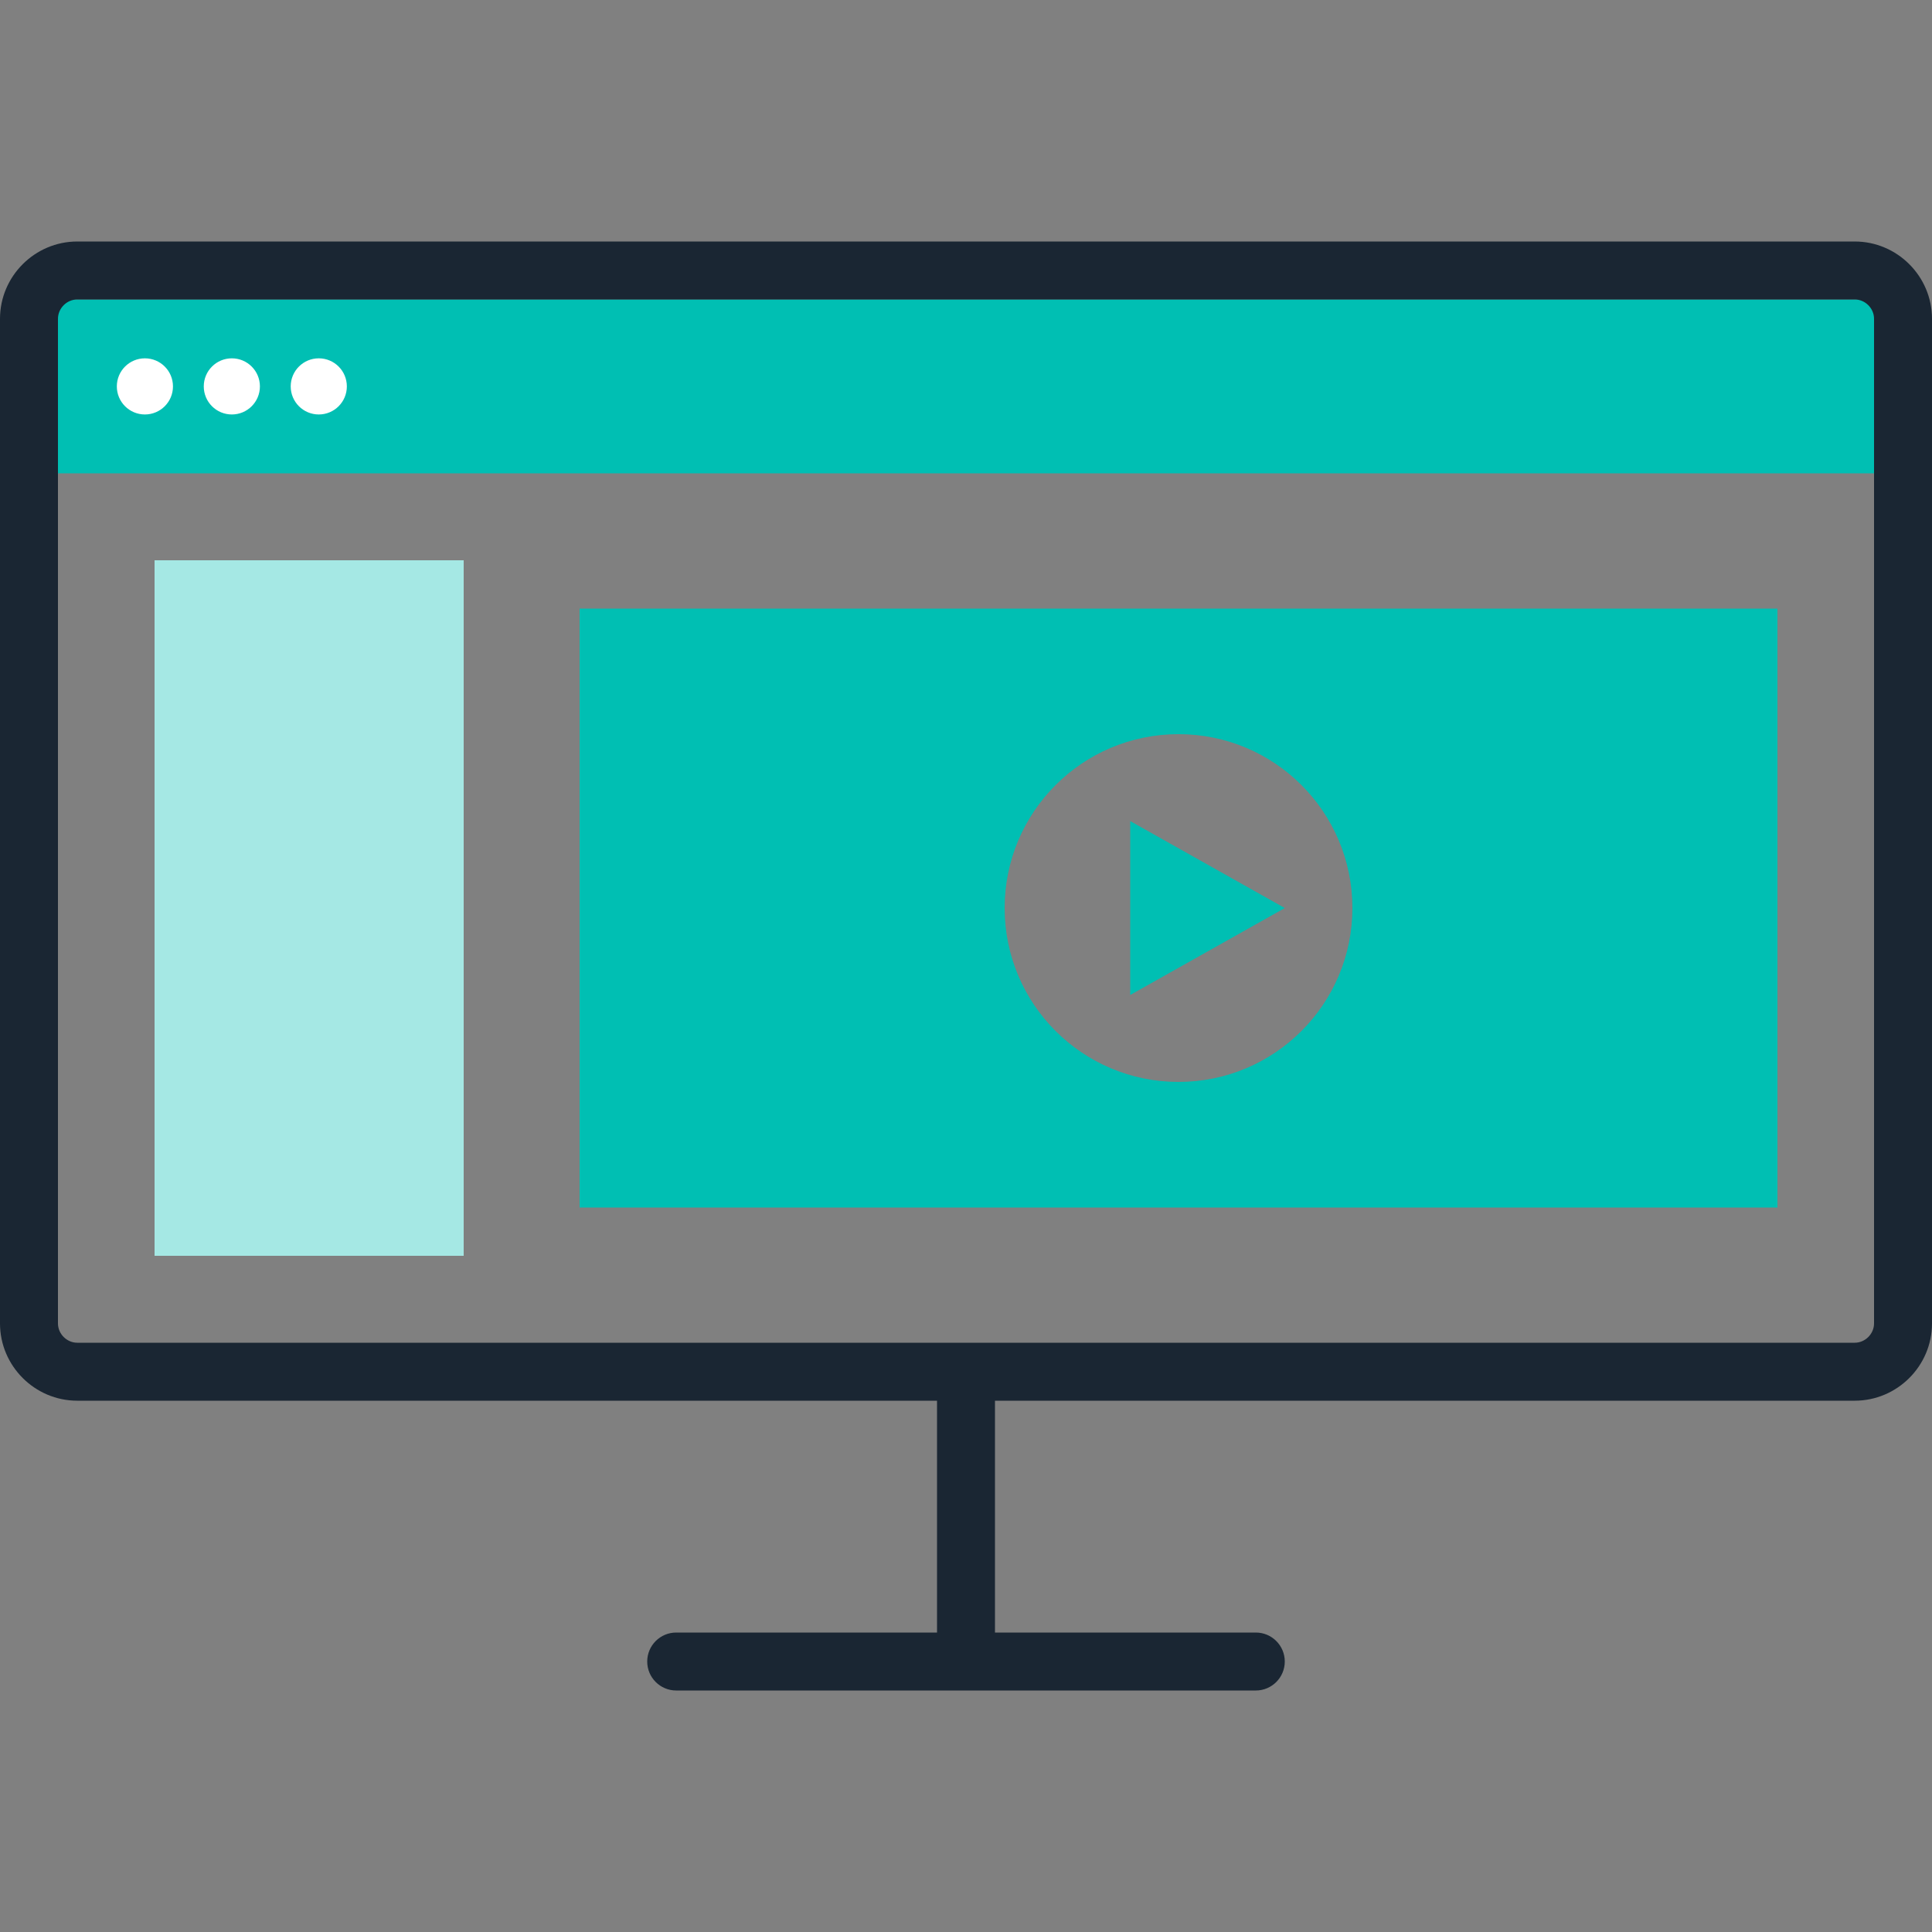 <?xml version="1.0" encoding="utf-8"?>
<!-- Generator: Adobe Illustrator 26.3.1, SVG Export Plug-In . SVG Version: 6.00 Build 0)  -->
<svg version="1.1" id="Layer_1" xmlns="http://www.w3.org/2000/svg" xmlns:xlink="http://www.w3.org/1999/xlink" x="0px" y="0px"
	 viewBox="0 0 100 100" style="enable-background:new 0 0 100 100;" xml:space="preserve">
<rect x="0" y="0" width="100" height="100" fill="#808080" stroke="none"/>
<style type="text/css">
	.st0{fill:#00bfb3;}
	.st1{fill:#1a2633;}
	.st2{fill:#fff;}
	.st3{fill:#a5e8e4;}
</style>
<rect x="3" y="15.5" class="st0" width="94" height="9"/>
<path class="st1" d="M96,12.5H4c-2.2,0-4,1.8-4,4v52c0,2.2,1.8,4,4,4h44.5v12H35
	c-0.828,0-1.5,0.672-1.5,1.5s0.672,1.5,1.5,1.5h30c0.828,0,1.5-0.672,1.5-1.5s-0.672-1.5-1.5-1.5H51.5v-12
	H96c2.2,0,4-1.8,4-4v-52C100,14.3,98.2,12.5,96,12.5z M97,68.5c0,0.542-0.458,1-1,1H4
	c-0.542,0-1-0.458-1-1v-52c0-0.542,0.458-1,1-1h92c0.542,0,1,0.458,1,1V68.5z"/>
<circle class="st2" cx="7.5" cy="20" r="1.453"/>
<circle class="st2" cx="12" cy="20" r="1.453"/>
<circle class="st2" cx="16.5" cy="20" r="1.453"/>
<rect x="8" y="29" class="st3" width="16" height="36"/>
<path class="st0" d="M30,31.5v31h62v-31H30z M61,56c-4.971,0-9-4.029-9-9c0-4.971,4.029-9,9-9s9,4.029,9,9
	C70,51.971,65.971,56,61,56z"/>
<polygon class="st0" points="58.5,51.5 66.5,47 58.5,42.5 "/>
</svg>
